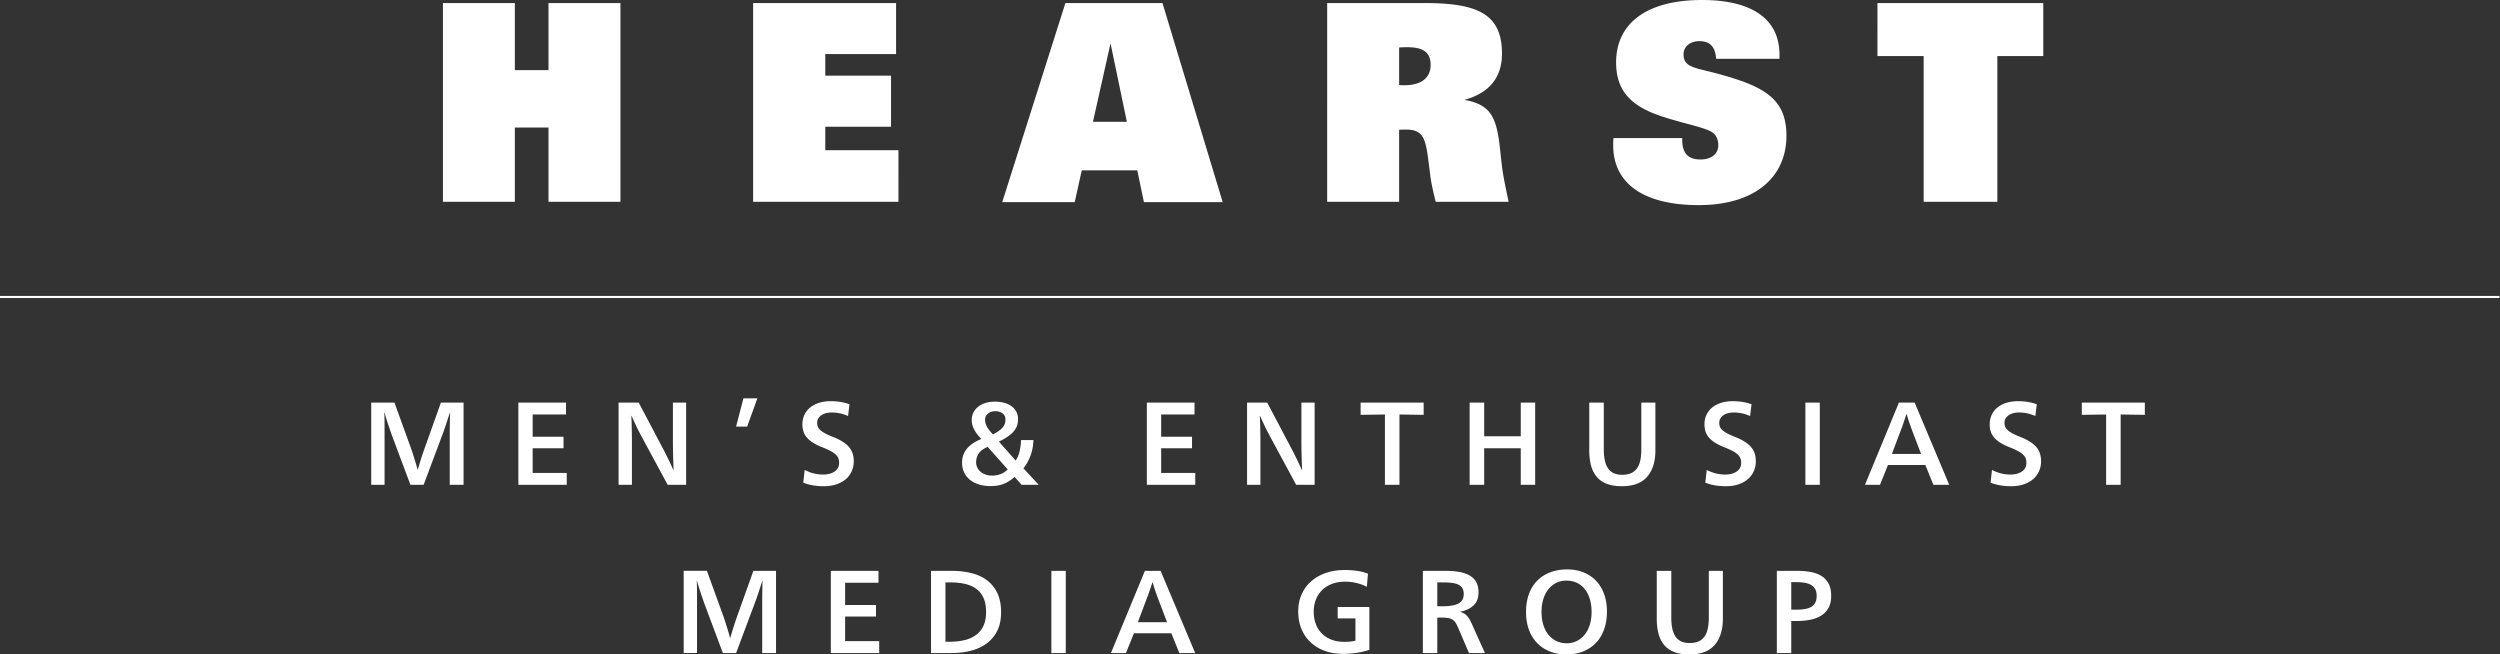 <svg xmlns="http://www.w3.org/2000/svg" fill="none" viewBox="0 0 1146 300"><rect x="0" y="0" width="1146" height="300" fill="#333333" stroke="none"/><style>:root { --primary : #ffffff; }</style><title>Network Logo</title><desc>Network Logo for RUNNER&apos;S WORLD</desc><path fill-rule="evenodd" d="M1145.8 136.607H0v-.945h1145.8v.945zM203.039 1.406h32.973v30.756h15.422V1.406h32.973v91.103h-32.973V58.466h-15.422v34.043h-32.973V1.406zM608.376 92.51h32.984V59.5c1.062-.106 2.17-.106 3.022-.106 7.914 0 9.006 3.882 10.332 13.708l.856 6.757c.494 4.082 1.446 8.233 2.555 12.651h33.424c-1.447-6.738-2.54-12.158-3.045-16.215l-1.089-9.732c-1.567-13.132-4.383-18.712-16.162-20.775 11.441-3.17 17.251-10.228 17.251-21.236 0-18.215-11.293-23.145-35.369-23.145h-44.759V92.51zm32.984-53.519V21.79c1.408-.145 2.664-.145 3.749-.145 7.416 0 10.694 2.422 10.694 8.096 0 5.819-4.126 9.333-12.028 9.333-.735 0-1.606 0-2.415-.082zm129.768 24.287v.732c0 6.23 2.668 9.093 8.361 9.093 5.145 0 8.174-2.625 8.174-6.538 0-2.927-1.225-5.181-3.434-6.308-4.487-2.293-12.393-3.58-22.71-7-14.112-4.677-20.692-11.869-20.692-24.637C740.827 10.765 754.71 0 780.236 0c23.208 0 35.477 8.977 35.477 25.044v1.905h-29.038c-.377-5.447-2.78-8.084-7.653-8.084-4.491 0-7.295 2.637-7.295 6.065 0 6.367 6.082 6.1 17.146 9.27 20.334 5.635 30.032 11.465 30.032 28.014 0 19.287-14.824 31.813-40.135 31.813-25.658 0-39.281-10.084-39.281-27.462 0-1.002 0-2.105.144-3.287h31.495zM345.235 1.406h65.53v23.38h-32.456v9.889h30.146v23.411h-30.146v10.757h33.541V92.51h-66.615V1.406zm591.399 24.288h-21.05V92.51H881.81V25.694h-21.186V1.406h76.01v24.288zM459.421 92.661h33.23l3.231-14.592h25.448l3.037 14.592h36.115L532.88 1.405h-44.503l-28.956 91.256zm57.134-36.814h-15.547l8.061-35.98 7.486 35.98zM188.465 205.66c.218.612.455 1.322.71 2.132l.792 2.51c.273.864.537 1.728.792 2.592.254.863.473 1.655.655 2.375h.109c.219-.72.455-1.512.71-2.375a142.244 142.244 0 0 1 2.349-7.234l7.537-21.108h10.377v37.681h-6.335v-24.077c0-.936.009-1.916.027-2.942l.054-3.104c.019-1.044.046-2.016.082-2.915h-.109c-.255.755-.528 1.583-.819 2.483-.291.9-.583 1.781-.874 2.645-.291.864-.564 1.683-.819 2.456a32.661 32.661 0 0 1-.71 1.971l-8.794 23.483h-6.062l-8.629-23.051a423.05 423.05 0 0 0-.656-1.917 423.07 423.07 0 0 1-.928-2.726 88.512 88.512 0 0 1-.929-2.915c-.291-.972-.528-1.782-.71-2.429h-.109c.036.899.064 1.871.082 2.915.018 1.044.027 2.078.027 3.104v27.019h-6.117v-37.681h10.65l7.647 21.108zm71.329 16.573H237.62v-37.681h21.846v5.452h-15.292v10.203h14.146v5.291h-14.146v11.282h15.62v5.453zm48.664-37.681h6.062v37.681h-8.465l-11.579-21.432-1.393-2.645a80.144 80.144 0 0 1-1.393-2.78c-.437-.918-.846-1.791-1.229-2.618-.382-.828-.7-1.548-.955-2.16h-.11c.037.576.073 1.35.11 2.322.036.971.063 1.997.082 3.077l.054 3.266c.018 1.097.028 2.042.028 2.834v20.136h-6.118v-37.681h9.231l11.196 21.216c.364.683.756 1.448 1.174 2.294l1.284 2.591c.437.882.846 1.746 1.229 2.591l1.01 2.241h.109a146.25 146.25 0 0 1-.109-2.699c-.036-1.116-.073-2.295-.109-3.536a259.505 259.505 0 0 1-.109-6.829v-17.869zm34.026 11.013h-5.079l3.386-12.956h6.39l-4.697 12.956zm46.26-4.859c-1.42-.612-2.73-1.034-3.932-1.268a18.28 18.28 0 0 0-3.496-.351c-2.039 0-3.668.441-4.888 1.322-1.22.882-1.829 2.025-1.829 3.428 0 .612.091 1.179.273 1.701.182.522.537 1.034 1.065 1.538.528.504 1.247 1.008 2.157 1.512.91.504 2.094 1.044 3.55 1.619 3.423 1.332 5.899 2.861 7.428 4.589 1.529 1.727 2.294 3.923 2.294 6.586 0 1.727-.328 3.302-.983 4.724a10.25 10.25 0 0 1-2.758 3.616c-1.184.99-2.613 1.764-4.288 2.322-1.675.558-3.55.837-5.625.837-1.748 0-3.396-.126-4.943-.378a22.834 22.834 0 0 1-4.561-1.242l.656-5.83c1.602.792 3.086 1.34 4.451 1.646 1.366.306 2.685.459 3.96.459 2.185 0 3.96-.468 5.325-1.403 1.365-.936 2.048-2.25 2.048-3.941 0-.756-.109-1.44-.328-2.052-.218-.611-.609-1.187-1.174-1.727-.564-.54-1.32-1.071-2.266-1.593-.947-.521-2.149-1.07-3.605-1.646-1.748-.684-3.223-1.395-4.424-2.132-1.202-.738-2.176-1.539-2.922-2.403-.747-.864-1.284-1.79-1.611-2.78-.328-.99-.492-2.114-.492-3.374 0-1.583.31-3.032.929-4.346a9.46 9.46 0 0 1 2.621-3.347c1.129-.917 2.494-1.628 4.096-2.132 1.603-.504 3.369-.756 5.298-.756 1.53 0 2.995.108 4.397.324 1.402.216 2.813.576 4.233 1.08l-.656 5.398zm84.984 11.013c-.109 2.735-.573 5.164-1.393 7.288-.819 2.123-1.884 4.012-3.195 5.668l6.991 7.558h-7.865l-3.167-3.617c-1.712 1.511-3.423 2.591-5.134 3.239-1.712.648-3.678.972-5.899.972-1.966 0-3.75-.252-5.352-.756-1.603-.504-2.977-1.224-4.124-2.16a9.502 9.502 0 0 1-2.649-3.401c-.619-1.331-.928-2.807-.928-4.426 0-4.895 2.949-8.512 8.848-10.851-1.421-1.44-2.513-2.879-3.277-4.319-.765-1.439-1.147-2.897-1.147-4.372 0-1.296.273-2.466.819-3.509a8.123 8.123 0 0 1 2.239-2.672c.947-.738 2.066-1.296 3.359-1.674 1.293-.378 2.704-.567 4.233-.567 1.493 0 2.885.171 4.178.513 1.293.342 2.412.855 3.359 1.539a7.497 7.497 0 0 1 2.239 2.537c.546 1.008.819 2.177.819 3.509 0 2.303-.764 4.255-2.293 5.857-1.53 1.602-3.696 3.05-6.5 4.346l7.701 8.691c.838-1.26 1.438-2.681 1.802-4.265.365-1.583.583-3.293.656-5.128h5.68zm-18.57-2.591c1.639-.792 3.004-1.719 4.097-2.78 1.092-1.062 1.638-2.385 1.638-3.968 0-1.332-.464-2.313-1.393-2.942-.928-.63-2.03-.945-3.304-.945s-2.367.36-3.277 1.08c-.91.719-1.365 1.691-1.365 2.915 0 .935.264 1.925.792 2.969.528 1.043 1.465 2.267 2.812 3.671zm-2.403 5.722c-1.966.828-3.34 1.844-4.123 3.05-.783 1.206-1.175 2.51-1.175 3.914 0 .936.192 1.79.574 2.564.382.774.91 1.431 1.584 1.97.673.54 1.447.954 2.321 1.242a8.841 8.841 0 0 0 2.785.432c1.384 0 2.667-.216 3.851-.648 1.183-.432 2.303-1.169 3.359-2.213l-9.176-10.311zm95.143 17.383h-22.175v-37.681h21.847v5.452h-15.293v10.203h14.146v5.291h-14.146v11.282h15.621v5.453zm48.663-37.681h6.063v37.681h-8.466l-11.579-21.432c-.437-.828-.901-1.709-1.392-2.645a78.401 78.401 0 0 1-1.393-2.78c-.437-.918-.847-1.791-1.229-2.618a64.374 64.374 0 0 1-.956-2.16h-.109c.036.576.073 1.35.109 2.322.037.971.064 1.997.082 3.077l.055 3.266c.018 1.097.027 2.042.027 2.834v20.136h-6.117v-37.681h9.23l11.197 21.216a87.29 87.29 0 0 1 1.174 2.294l1.283 2.591c.437.882.847 1.746 1.229 2.591l1.011 2.241h.109a130.36 130.36 0 0 1-.109-2.699c-.037-1.116-.073-2.295-.11-3.536a275.157 275.157 0 0 1-.082-3.698 217.887 217.887 0 0 1-.027-3.131v-17.869zm38.287 37.681v-32.229l-11.142.162v-5.614h28.892v5.614l-11.087-.162v32.229h-6.663zm68.871 0h-6.608v-16.735h-16.768v16.735h-6.663v-37.681h6.663v15.439h16.768v-15.439h6.608v37.681zm55.109-15.764c0 5.147-1.257 9.169-3.769 12.066-2.512 2.897-6.372 4.346-11.579 4.346-2.803 0-5.161-.387-7.073-1.161-1.911-.774-3.45-1.881-4.615-3.32-1.165-1.44-2.002-3.167-2.512-5.183-.51-2.015-.765-4.264-.765-6.748v-21.917h6.663v21.378c0 1.835.146 3.482.437 4.939.292 1.458.765 2.69 1.42 3.698a6.359 6.359 0 0 0 2.595 2.294c1.074.522 2.412.783 4.014.783 1.639 0 3.013-.261 4.124-.783a6.656 6.656 0 0 0 2.703-2.294c.692-1.008 1.184-2.24 1.475-3.698.291-1.457.437-3.104.437-4.939v-21.378h6.445v21.917zm43.42-15.763c-1.42-.612-2.731-1.034-3.933-1.268a18.262 18.262 0 0 0-3.495-.351c-2.039 0-3.668.441-4.888 1.322-1.22.882-1.83 2.025-1.83 3.428 0 .612.091 1.179.273 1.701.182.522.537 1.034 1.065 1.538.528.504 1.247 1.008 2.158 1.512.91.504 2.093 1.044 3.55 1.619 3.422 1.332 5.898 2.861 7.428 4.589 1.529 1.727 2.293 3.923 2.293 6.586 0 1.727-.327 3.302-.983 4.724a10.227 10.227 0 0 1-2.758 3.616c-1.183.99-2.612 1.764-4.287 2.322-1.675.558-3.55.837-5.626.837-1.747 0-3.395-.126-4.943-.378a22.843 22.843 0 0 1-4.56-1.242l.655-5.83c1.602.792 3.086 1.34 4.452 1.646 1.365.306 2.685.459 3.959.459 2.185 0 3.96-.468 5.326-1.403 1.365-.936 2.048-2.25 2.048-3.941 0-.756-.11-1.44-.328-2.052-.219-.611-.61-1.187-1.174-1.727-.565-.54-1.32-1.071-2.267-1.593-.947-.521-2.148-1.07-3.605-1.646-1.747-.684-3.222-1.395-4.424-2.132-1.201-.738-2.175-1.539-2.922-2.403-.746-.864-1.283-1.79-1.611-2.78-.327-.99-.491-2.114-.491-3.374 0-1.583.309-3.032.928-4.346a9.462 9.462 0 0 1 2.622-3.347c1.128-.917 2.494-1.628 4.096-2.132 1.602-.504 3.368-.756 5.298-.756 1.529 0 2.995.108 4.396.324 1.402.216 2.813.576 4.233 1.08l-.655 5.398zm31.951 31.527h-6.609v-37.681h6.609v37.681zm59.314 0h-7.265l-3.659-9.07h-17.15l-3.659 9.07h-6.882l15.566-37.681h7.21l15.839 37.681zm-16.932-24.725a50.457 50.457 0 0 1-.628-1.727c-.236-.684-.482-1.386-.737-2.106a39.321 39.321 0 0 1-.683-2.105c-.2-.684-.373-1.26-.519-1.727h-.109a63.993 63.993 0 0 1-.573 1.727c-.237.684-.474 1.386-.71 2.105-.237.72-.483 1.422-.738 2.106-.255.684-.473 1.259-.655 1.727l-3.987 10.581h13.381l-4.042-10.581zM933 190.706c-1.42-.612-2.73-1.034-3.932-1.268a18.278 18.278 0 0 0-3.495-.351c-2.039 0-3.669.441-4.889 1.322-1.219.882-1.829 2.025-1.829 3.428 0 .612.091 1.179.273 1.701.182.522.537 1.034 1.065 1.538.528.504 1.247 1.008 2.157 1.512.91.504 2.094 1.044 3.55 1.619 3.423 1.332 5.899 2.861 7.428 4.589 1.529 1.727 2.294 3.923 2.294 6.586 0 1.727-.328 3.302-.983 4.724a10.25 10.25 0 0 1-2.758 3.616c-1.184.99-2.613 1.764-4.288 2.322-1.675.558-3.55.837-5.625.837-1.748 0-3.395-.126-4.943-.378a22.852 22.852 0 0 1-4.561-1.242l.656-5.83c1.602.792 3.086 1.34 4.451 1.646 1.366.306 2.685.459 3.96.459 2.185 0 3.96-.468 5.325-1.403 1.365-.936 2.048-2.25 2.048-3.941 0-.756-.109-1.44-.328-2.052-.218-.611-.609-1.187-1.174-1.727-.564-.54-1.32-1.071-2.266-1.593-.947-.521-2.149-1.07-3.605-1.646-1.748-.684-3.222-1.395-4.424-2.132-1.202-.738-2.176-1.539-2.922-2.403-.747-.864-1.284-1.79-1.611-2.78-.328-.99-.492-2.114-.492-3.374 0-1.583.31-3.032.929-4.346a9.46 9.46 0 0 1 2.621-3.347c1.129-.917 2.494-1.628 4.097-2.132 1.602-.504 3.368-.756 5.297-.756 1.53 0 2.995.108 4.397.324 1.402.216 2.813.576 4.233 1.08l-.656 5.398zm32.443 31.527v-32.229l-11.142.162v-5.614h28.892v5.614l-11.087-.162v32.229h-6.663zm-633.746 60.546c.219.612.455 1.323.71 2.133l.792 2.51c.273.864.537 1.727.792 2.591.255.864.473 1.656.655 2.375h.11c.218-.719.455-1.511.71-2.375a142.148 142.148 0 0 1 2.348-7.234l7.537-21.107h10.378v37.68h-6.336v-24.076c0-.936.009-1.917.027-2.943l.055-3.104c.018-1.043.045-2.015.082-2.915h-.109c-.255.756-.528 1.584-.82 2.483-.291.9-.582 1.782-.874 2.646-.291.863-.564 1.682-.819 2.456a31.93 31.93 0 0 1-.71 1.97l-8.793 23.483h-6.063l-8.629-23.051c-.146-.432-.364-1.07-.655-1.916a442.11 442.11 0 0 1-.929-2.726 88.538 88.538 0 0 1-.928-2.916c-.292-.971-.528-1.781-.71-2.429h-.11c.037.9.064 1.872.082 2.915.018 1.044.028 2.079.028 3.104v27.019h-6.117v-37.68h10.65l7.646 21.107zm71.33 16.573h-22.175v-37.68h21.847v5.452h-15.293v10.203h14.146v5.29h-14.146V293.9h15.621v5.452zm33.097-37.68c3.205 0 6.199.332 8.985.998 2.785.666 5.198 1.755 7.237 3.266 2.039 1.512 3.641 3.473 4.806 5.885 1.165 2.411 1.748 5.362 1.748 8.853 0 3.311-.592 6.145-1.775 8.502-1.184 2.358-2.804 4.292-4.861 5.804-2.058 1.511-4.47 2.618-7.237 3.319-2.767.702-5.735 1.053-8.903 1.053h-9.339v-37.68h9.339zm-2.73 32.498h2.075c2.33 0 4.506-.234 6.527-.702 2.021-.468 3.777-1.233 5.27-2.294 1.493-1.062 2.658-2.457 3.496-4.184.837-1.728 1.256-3.869 1.256-6.424 0-2.699-.419-4.922-1.256-6.667-.838-1.746-2.003-3.131-3.496-4.157-1.493-1.026-3.249-1.745-5.27-2.159-2.021-.414-4.197-.621-6.527-.621h-2.075v27.208zm55.162 5.182h-6.608v-37.68h6.608v37.68zm59.314 0h-7.264l-3.659-9.069h-17.15l-3.659 9.069h-6.882l15.566-37.68h7.209l15.839 37.68zm-16.931-24.724a50.603 50.603 0 0 1-.628-1.728c-.237-.684-.482-1.385-.737-2.105a39.643 39.643 0 0 1-.683-2.106c-.2-.683-.373-1.259-.519-1.727h-.109a58.992 58.992 0 0 1-.574 1.727c-.236.684-.473 1.386-.71 2.106-.236.72-.482 1.421-.737 2.105-.255.684-.473 1.26-.655 1.728l-3.987 10.58h13.381l-4.042-10.58zm95.634-5.615c-1.311-.719-2.849-1.295-4.615-1.727a22.558 22.558 0 0 0-5.38-.648c-2.148 0-4.105.324-5.871.972-1.766.648-3.277 1.574-4.533 2.78-1.257 1.206-2.231 2.654-2.922 4.346-.692 1.691-1.038 3.581-1.038 5.668s.328 3.986.983 5.695c.655 1.71 1.593 3.167 2.813 4.373 1.22 1.206 2.694 2.132 4.424 2.78 1.729.648 3.668.972 5.816.972.838 0 1.685-.036 2.54-.108a15.29 15.29 0 0 0 2.54-.432v-10.203h-8.138v-5.236h14.528v19.65a39.91 39.91 0 0 1-6.035 1.403 40.849 40.849 0 0 1-5.981.432c-3.058 0-5.844-.45-8.356-1.35-2.512-.899-4.679-2.195-6.499-3.886-1.821-1.692-3.232-3.734-4.233-6.127-1.002-2.394-1.502-5.084-1.502-8.071 0-2.879.519-5.488 1.556-7.828 1.038-2.339 2.495-4.336 4.37-5.992 1.875-1.655 4.123-2.933 6.745-3.833 2.622-.899 5.516-1.349 8.684-1.349 1.857 0 3.659.117 5.407.351 1.748.234 3.477.674 5.189 1.322l-.492 6.046zm25.67-7.341h10.268c2.33 0 4.433.162 6.308.485 1.875.324 3.477.864 4.806 1.62 1.329.756 2.349 1.763 3.059 3.023.71 1.26 1.065 2.843 1.065 4.751 0 2.555-.756 4.543-2.267 5.965-1.511 1.421-3.522 2.384-6.035 2.888v.108c1.311.396 2.33 1.008 3.059 1.835.728.828 1.402 1.926 2.021 3.293l6.171 13.712h-7.318l-4.861-11.336c-.401-.972-.792-1.773-1.175-2.403a4.75 4.75 0 0 0-1.42-1.511c-.564-.378-1.256-.639-2.075-.783-.819-.144-1.866-.216-3.141-.216h-1.856v16.249h-6.609v-37.68zm6.609 16.249h2.457c3.205 0 5.617-.423 7.237-1.269 1.62-.846 2.43-2.294 2.43-4.346 0-1.115-.218-2.024-.655-2.726-.437-.702-1.065-1.241-1.884-1.619-.819-.378-1.83-.639-3.031-.783-1.202-.144-2.567-.216-4.097-.216h-2.457v10.959zm59.641-16.897c2.731 0 5.216.459 7.455 1.376 2.24.918 4.151 2.214 5.735 3.887 1.584 1.674 2.804 3.698 3.659 6.073.856 2.376 1.284 5.039 1.284 7.99 0 3.023-.437 5.749-1.311 8.178-.874 2.43-2.121 4.49-3.741 6.182-1.62 1.691-3.569 2.996-5.844 3.913-2.276.918-4.834 1.377-7.674 1.377-2.803 0-5.343-.459-7.619-1.377-2.276-.917-4.224-2.213-5.844-3.886-1.62-1.674-2.867-3.707-3.741-6.101-.874-2.393-1.311-5.083-1.311-8.07 0-3.059.437-5.794 1.311-8.206.874-2.411 2.13-4.453 3.768-6.127 1.639-1.673 3.623-2.96 5.954-3.86 2.33-.899 4.97-1.349 7.919-1.349zm-.437 5.128c-1.711 0-3.259.342-4.642 1.026-1.384.684-2.585 1.655-3.605 2.915s-1.802 2.771-2.348 4.535c-.547 1.763-.82 3.725-.82 5.884 0 2.159.273 4.13.82 5.911.546 1.782 1.328 3.293 2.348 4.535a10.779 10.779 0 0 0 3.632 2.888c1.402.684 2.977 1.026 4.724 1.026 1.675 0 3.214-.342 4.615-1.026 1.402-.684 2.613-1.656 3.633-2.915 1.019-1.26 1.802-2.771 2.348-4.535.546-1.763.819-3.725.819-5.884 0-2.195-.273-4.184-.819-5.965-.546-1.782-1.32-3.293-2.321-4.535a10.145 10.145 0 0 0-3.632-2.861c-1.42-.666-3.004-.999-4.752-.999zm71.712 17.437c0 5.146-1.256 9.168-3.769 12.065-2.512 2.897-6.371 4.346-11.578 4.346-2.804 0-5.162-.387-7.073-1.161-1.912-.773-3.45-1.88-4.615-3.32-1.165-1.439-2.003-3.167-2.513-5.182-.509-2.015-.764-4.265-.764-6.748v-21.917h6.663v21.377c0 1.836.145 3.482.437 4.94.291 1.457.764 2.69 1.42 3.698a6.357 6.357 0 0 0 2.594 2.294c1.074.522 2.412.783 4.014.783 1.639 0 3.014-.261 4.124-.783a6.66 6.66 0 0 0 2.704-2.294c.691-1.008 1.183-2.241 1.474-3.698.291-1.458.437-3.104.437-4.94v-21.377h6.445v21.917zm33.917-21.917c2.148 0 4.178.162 6.09.485 1.911.324 3.577.909 4.997 1.755 1.42.846 2.549 2.015 3.386 3.509.838 1.493 1.257 3.392 1.257 5.695 0 2.267-.428 4.148-1.284 5.641a9.56 9.56 0 0 1-3.468 3.536c-1.457.864-3.131 1.476-5.025 1.836-1.893.36-3.878.54-5.953.54h-2.567v14.683h-6.609v-37.68h9.176zm-2.567 17.814h2.075c1.457 0 2.777-.09 3.96-.27 1.184-.18 2.194-.504 3.031-.971a4.704 4.704 0 0 0 1.912-1.944c.437-.828.655-1.871.655-3.131 0-1.223-.209-2.24-.628-3.05-.418-.81-1.037-1.457-1.857-1.943-.819-.486-1.82-.828-3.004-1.026-1.183-.198-2.558-.297-4.123-.297h-2.021v12.632z" clip-rule="evenodd" style="fill:#ffffff;fill-opacity:1"/></svg>